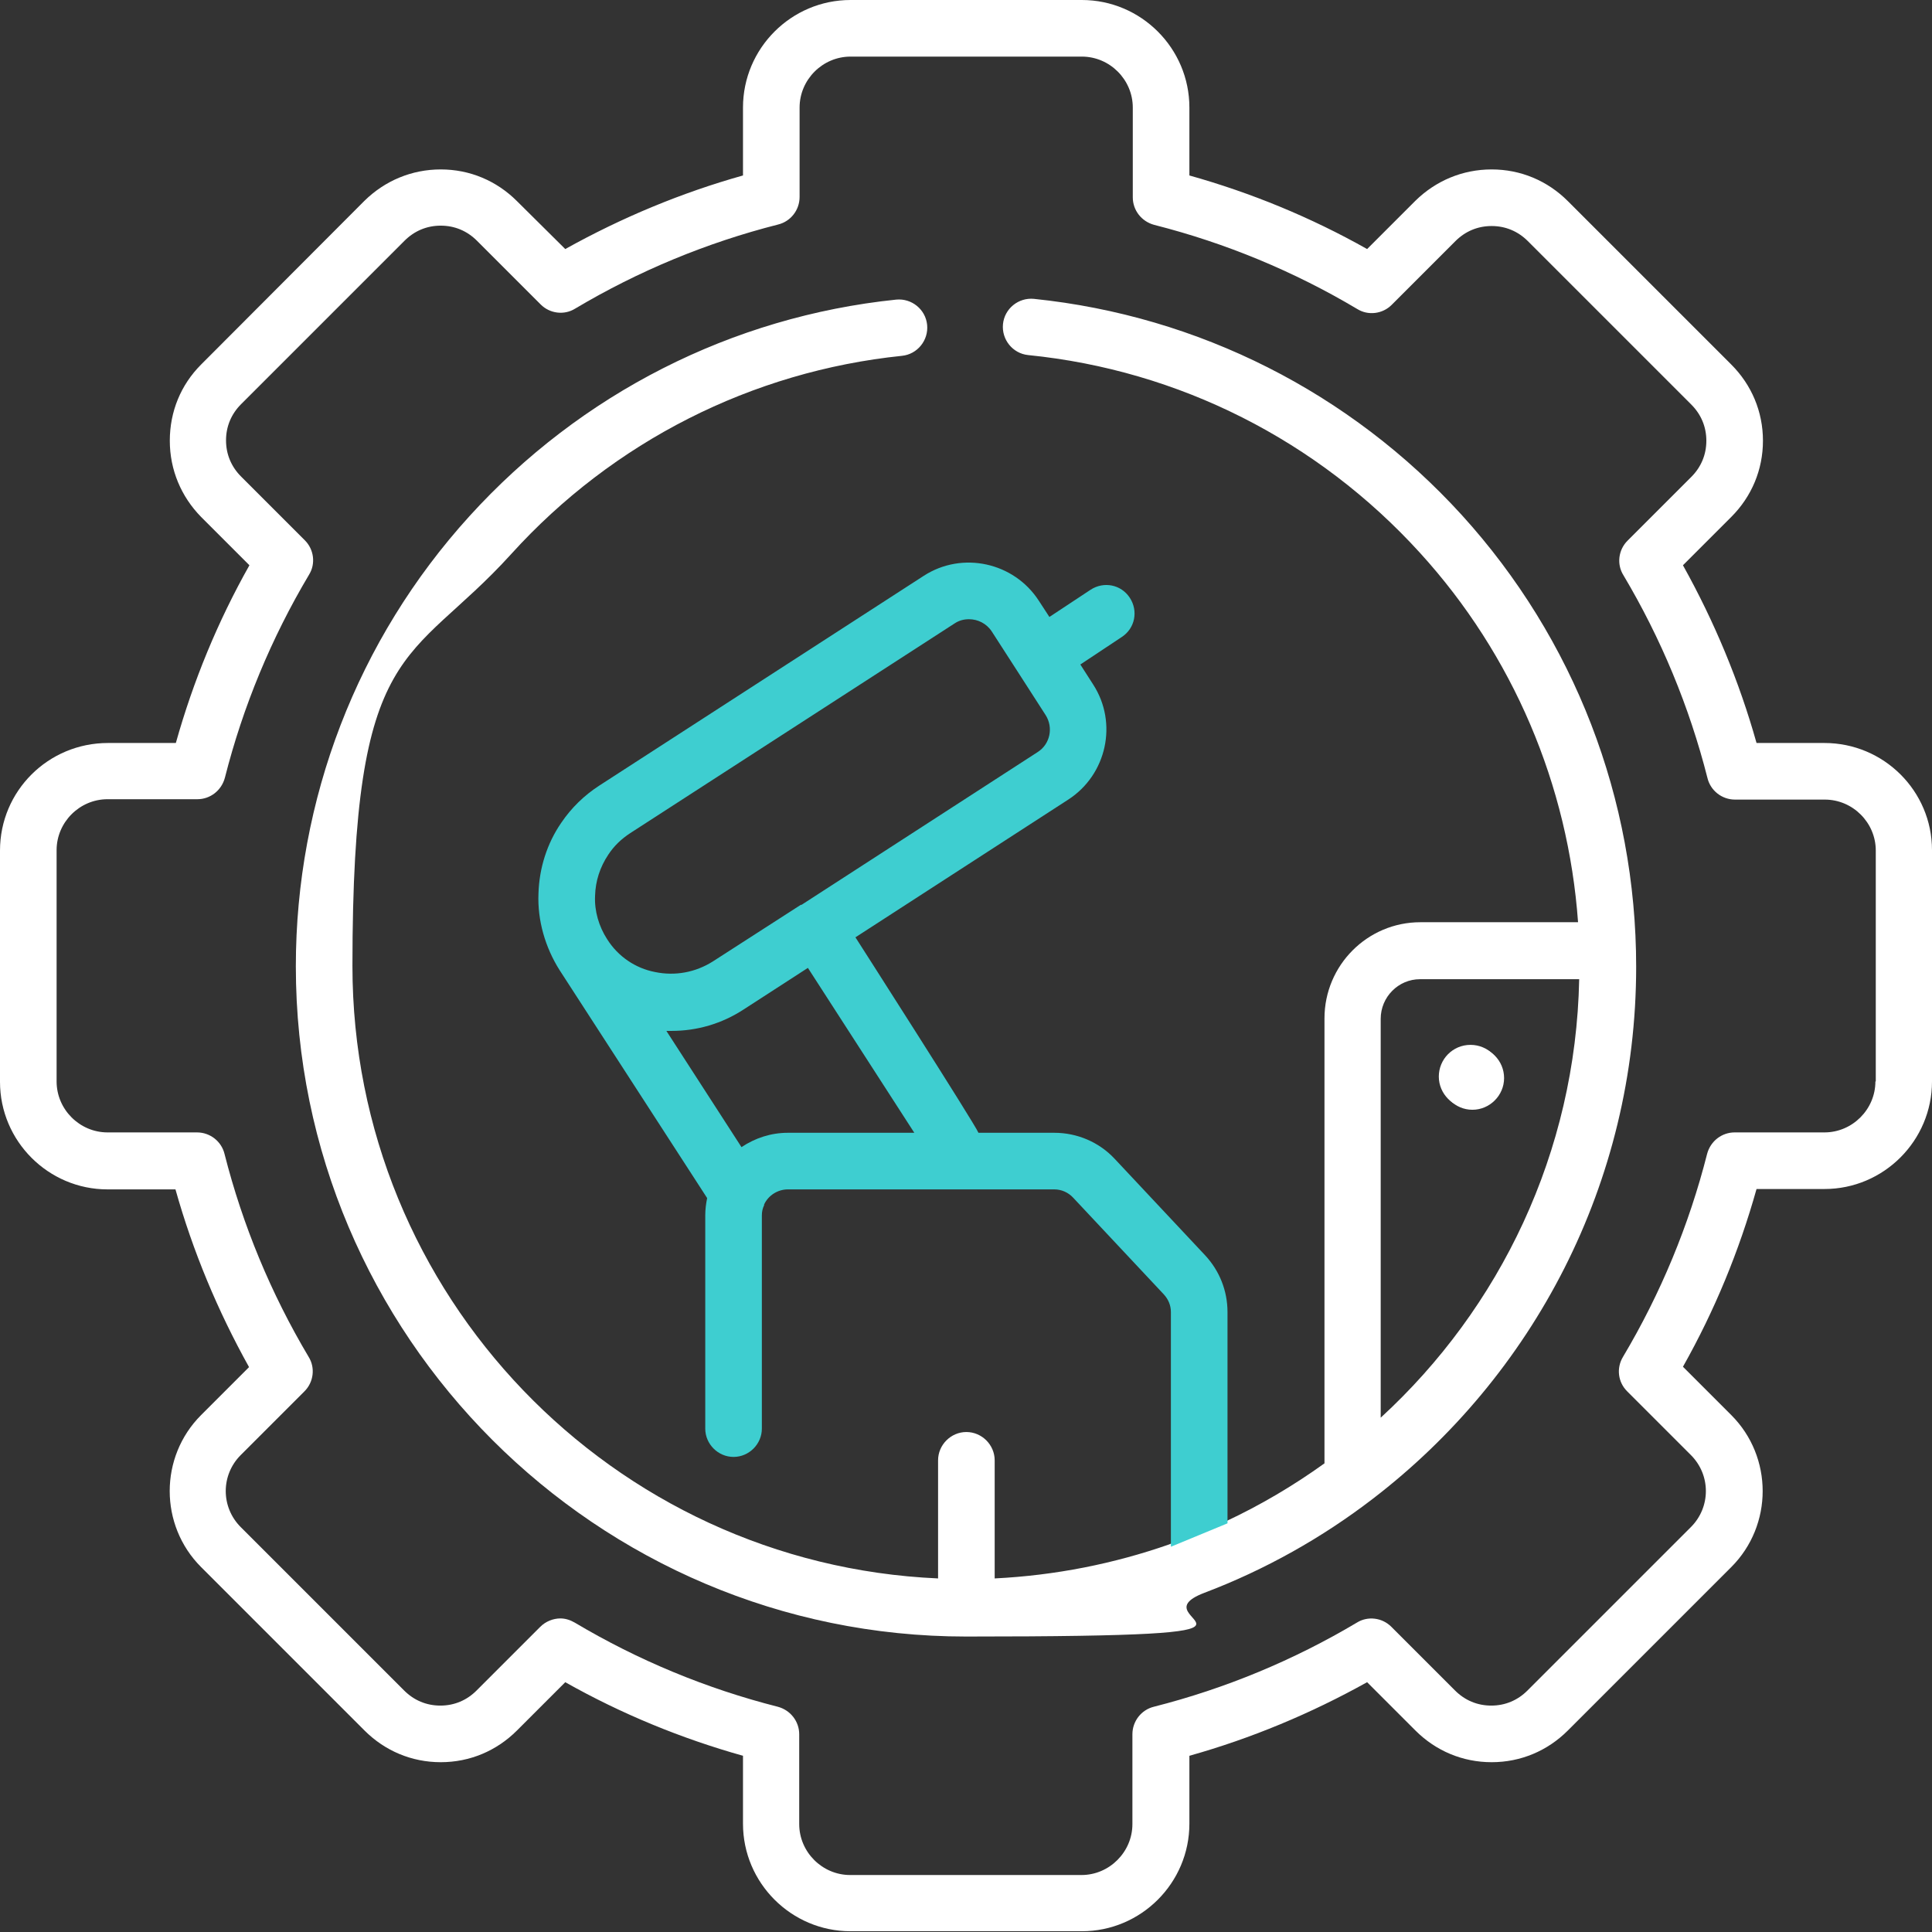 <svg id="Capa_1" xmlns="http://www.w3.org/2000/svg" version="1.1" viewBox="0 0 512 512"><rect x="0" y="0" width="512" height="512" fill="#333333" stroke="none"/><defs><style>.st1{fill:#fff}</style></defs><path class="st1" d="M483.5 196.9h-18c-4.6-16.4-11.2-32.2-19.5-47.1l12.8-12.8c5.4-5.4 8.4-12.5 8.4-20.2s-3-14.8-8.4-20.2l-43.3-43.3c-5.4-5.4-12.5-8.4-20.2-8.4s-14.8 3-20.2 8.3L362.3 66c-14.9-8.4-30.7-14.9-47.1-19.5v-18c0-15.7-12.8-28.5-28.5-28.5h-61.3c-15.7 0-28.5 12.8-28.5 28.5v18c-16.4 4.6-32.2 11.2-47.1 19.5L137 53.3c-5.4-5.4-12.5-8.4-20.2-8.4s-14.8 3-20.2 8.3L53.3 96.6c-5.4 5.4-8.3 12.5-8.3 20.2s3 14.8 8.3 20.2l12.8 12.8c-8.4 14.9-14.9 30.7-19.5 47.1h-18C12.8 196.9 0 209.6 0 225.4v61.3c0 15.7 12.8 28.5 28.5 28.5h18c4.6 16.4 11.2 32.2 19.5 47.1L53.3 375c-11.1 11.1-11.1 29.2 0 40.3l43.3 43.3c5.4 5.4 12.5 8.4 20.2 8.4s14.8-3 20.2-8.4l12.8-12.8c14.9 8.4 30.7 14.9 47.1 19.5v18c0 15.7 12.8 28.5 28.5 28.5h61.3c15.7 0 28.5-12.8 28.5-28.5v-18c16.4-4.6 32.2-11.2 47.1-19.5l12.8 12.8c5.4 5.4 12.5 8.4 20.2 8.4s14.8-3 20.2-8.4l43.3-43.3c11.1-11.1 11.1-29.2 0-40.3L446 362.2c8.4-14.9 14.9-30.7 19.5-47.1h18c15.7 0 28.5-12.8 28.5-28.5v-61.3c0-15.7-12.8-28.4-28.5-28.4Zm13.5 89.7c0 7.4-6.1 13.5-13.5 13.5h-23.8c-3.4 0-6.4 2.3-7.3 5.7-4.8 18.9-12.3 37-22.3 53.8-1.8 3-1.3 6.7 1.1 9.1l16.9 16.9c5.3 5.3 5.3 13.8 0 19.1L404.8 448c-2.6 2.6-5.9 4-9.6 4s-7-1.4-9.6-4l-16.9-16.9c-2.4-2.4-6.2-2.9-9.1-1.1-16.8 10-34.9 17.5-53.8 22.3-3.3.8-5.7 3.8-5.7 7.3v23.8c0 7.4-6.1 13.5-13.5 13.5h-61.3c-7.4 0-13.5-6.1-13.5-13.5v-23.8c0-3.4-2.3-6.4-5.7-7.3-18.9-4.8-37-12.3-53.8-22.3-1.2-.7-2.5-1.1-3.8-1.1-1.9 0-3.9.8-5.3 2.2L126.3 448c-2.6 2.6-5.9 4-9.6 4s-7-1.4-9.6-4l-43.3-43.3c-5.3-5.3-5.3-13.8 0-19.1l16.9-16.9c2.4-2.4 2.9-6.2 1.1-9.1-10-16.8-17.5-34.9-22.3-53.8-.8-3.3-3.8-5.7-7.3-5.7H28.5c-7.4 0-13.5-6.1-13.5-13.5v-61.3c0-7.4 6.1-13.5 13.5-13.5h23.8c3.4 0 6.4-2.3 7.3-5.7 4.8-18.9 12.3-37 22.3-53.8 1.8-2.9 1.3-6.7-1.1-9.1l-16.9-16.9c-2.6-2.6-4-5.9-4-9.6s1.4-7 4-9.6l43.3-43.3c2.6-2.6 5.9-4 9.6-4s7 1.4 9.6 4l16.9 16.9c2.4 2.4 6.2 2.9 9.1 1.1 16.8-10 34.9-17.5 53.8-22.3 3.3-.8 5.7-3.8 5.7-7.3V28.5c0-7.4 6.1-13.5 13.5-13.5h61.3c7.4 0 13.5 6.1 13.5 13.5v23.8c0 3.4 2.3 6.4 5.7 7.3 18.9 4.8 37 12.3 53.8 22.3 2.9 1.8 6.7 1.3 9.1-1.1l16.9-16.9c2.6-2.6 5.9-4 9.6-4s7 1.4 9.6 4l43.3 43.3c2.6 2.6 4 5.9 4 9.6s-1.4 7-4 9.6l-16.9 16.9c-2.4 2.4-2.9 6.2-1.1 9.1 10 16.8 17.5 34.9 22.3 53.8.8 3.3 3.8 5.7 7.3 5.7h23.8c7.4 0 13.5 6.1 13.5 13.5v61.2Z"/><path class="st1" d="M389.7 276.9c-4.7 0-8.4 3.8-8.4 8.4s3.8 8.4 8.4 8.4 8.4-3.8 8.4-8.4-3.7-8.4-8.4-8.4Z"/><path class="st1" d="M387.4 136.5C357.8 104 317.6 83.7 274 79.2c-4.1-.4-7.8 2.6-8.2 6.7-.4 4.1 2.6 7.8 6.7 8.2 39.9 4 76.7 22.6 103.8 52.4 24.7 27.1 39.3 61.6 41.9 97.9h-41.8c-14 0-25.4 11.4-25.4 25.5v117.9c-8.2 5.9-17 11.1-26.2 15.4l-15 6.1c-14.6 5.1-30.1 8.2-46.2 9V387c0-4.1-3.4-7.5-7.5-7.5s-7.5 3.4-7.5 7.5v31.3C162.3 414.5 93.4 343.2 93.4 256s15-79.3 42.1-109.2c27-29.8 63.8-48.4 103.5-52.5 4.1-.4 7.1-4.1 6.7-8.2-.4-4.1-4.1-7.1-8.2-6.7-43.5 4.5-83.6 24.9-113.1 57.4-29.7 32.7-46 75.1-46 119.3 0 97.9 79.7 177.6 177.6 177.6s43.5-4.1 63.2-11.6c16.1-6.1 31.2-14.6 44.6-24.9 42.4-32.5 69.8-83.6 69.8-141 0-44.5-16.4-86.9-46.2-119.7Zm-21.5 239.2V270c0-5.8 4.7-10.5 10.4-10.5h42.2c-.9 45.9-21 87.2-52.6 116.2Z"/><path class="st1" d="M390.2 277.3c-4.7 0-8.4 3.8-8.4 8.4s3.8 8.4 8.4 8.4 8.4-3.8 8.4-8.4-3.7-8.4-8.4-8.4Z"/><path d="M325.3 403.7v-56c0-5.6-2.1-10.9-5.9-15l-24-25.6c-4.1-4.4-9.9-6.9-16-6.9h-20.1c-.9-2.3-32.6-51.8-32.6-51.8l56.4-36.5c10.2-6.6 13.2-20.3 6.6-30.5l-3.4-5.3 11-7.3c3.5-2.3 4.4-6.9 2.1-10.4s-6.9-4.4-10.4-2.1l-10.9 7.2-2.8-4.3c-6.6-10.2-20.3-13.2-30.5-6.6l-86 55.6c-4 2.6-7.4 5.9-10.1 9.9-3.7 5.4-5.8 11.9-6 18.7-.3 7.1 1.8 14.3 5.6 20.3l39.1 60.4c-.3 1.5-.5 3-.5 4.6v56.5c0 4.1 3.4 7.5 7.5 7.5s7.5-3.4 7.5-7.5v-56.5c0-1 .2-1.9.6-2.7v-.2c1.1-2.4 3.6-4 6.3-4h70.6c1.9 0 3.7.8 5 2.2l24 25.6c1.2 1.3 1.9 2.9 1.9 4.7v62.2l15-6.2ZM160.9 248.9c-2.2-3.4-3.4-7.5-3.2-11.5.1-3.9 1.3-7.6 3.5-10.9 1.5-2.3 3.5-4.2 5.8-5.7l86-55.6c1.2-.8 2.5-1.1 3.8-1.1 2.3 0 4.6 1.1 6 3.2l6.9 10.7 7.4 11.5c2.1 3.3 1.2 7.7-2.1 9.8l-62.6 40.5h-.2l-23.3 15c-4.6 2.9-10 3.9-15.3 2.8-5.2-1-9.8-4.1-12.7-8.7Zm47.9 51.3c-4.5 0-8.7 1.4-12.3 3.8l-19.9-30.8h1.4c6.7 0 13.3-1.9 19.1-5.7l17-11 28.2 43.7h-33.5Z" style="fill:#3eced0"/></svg>